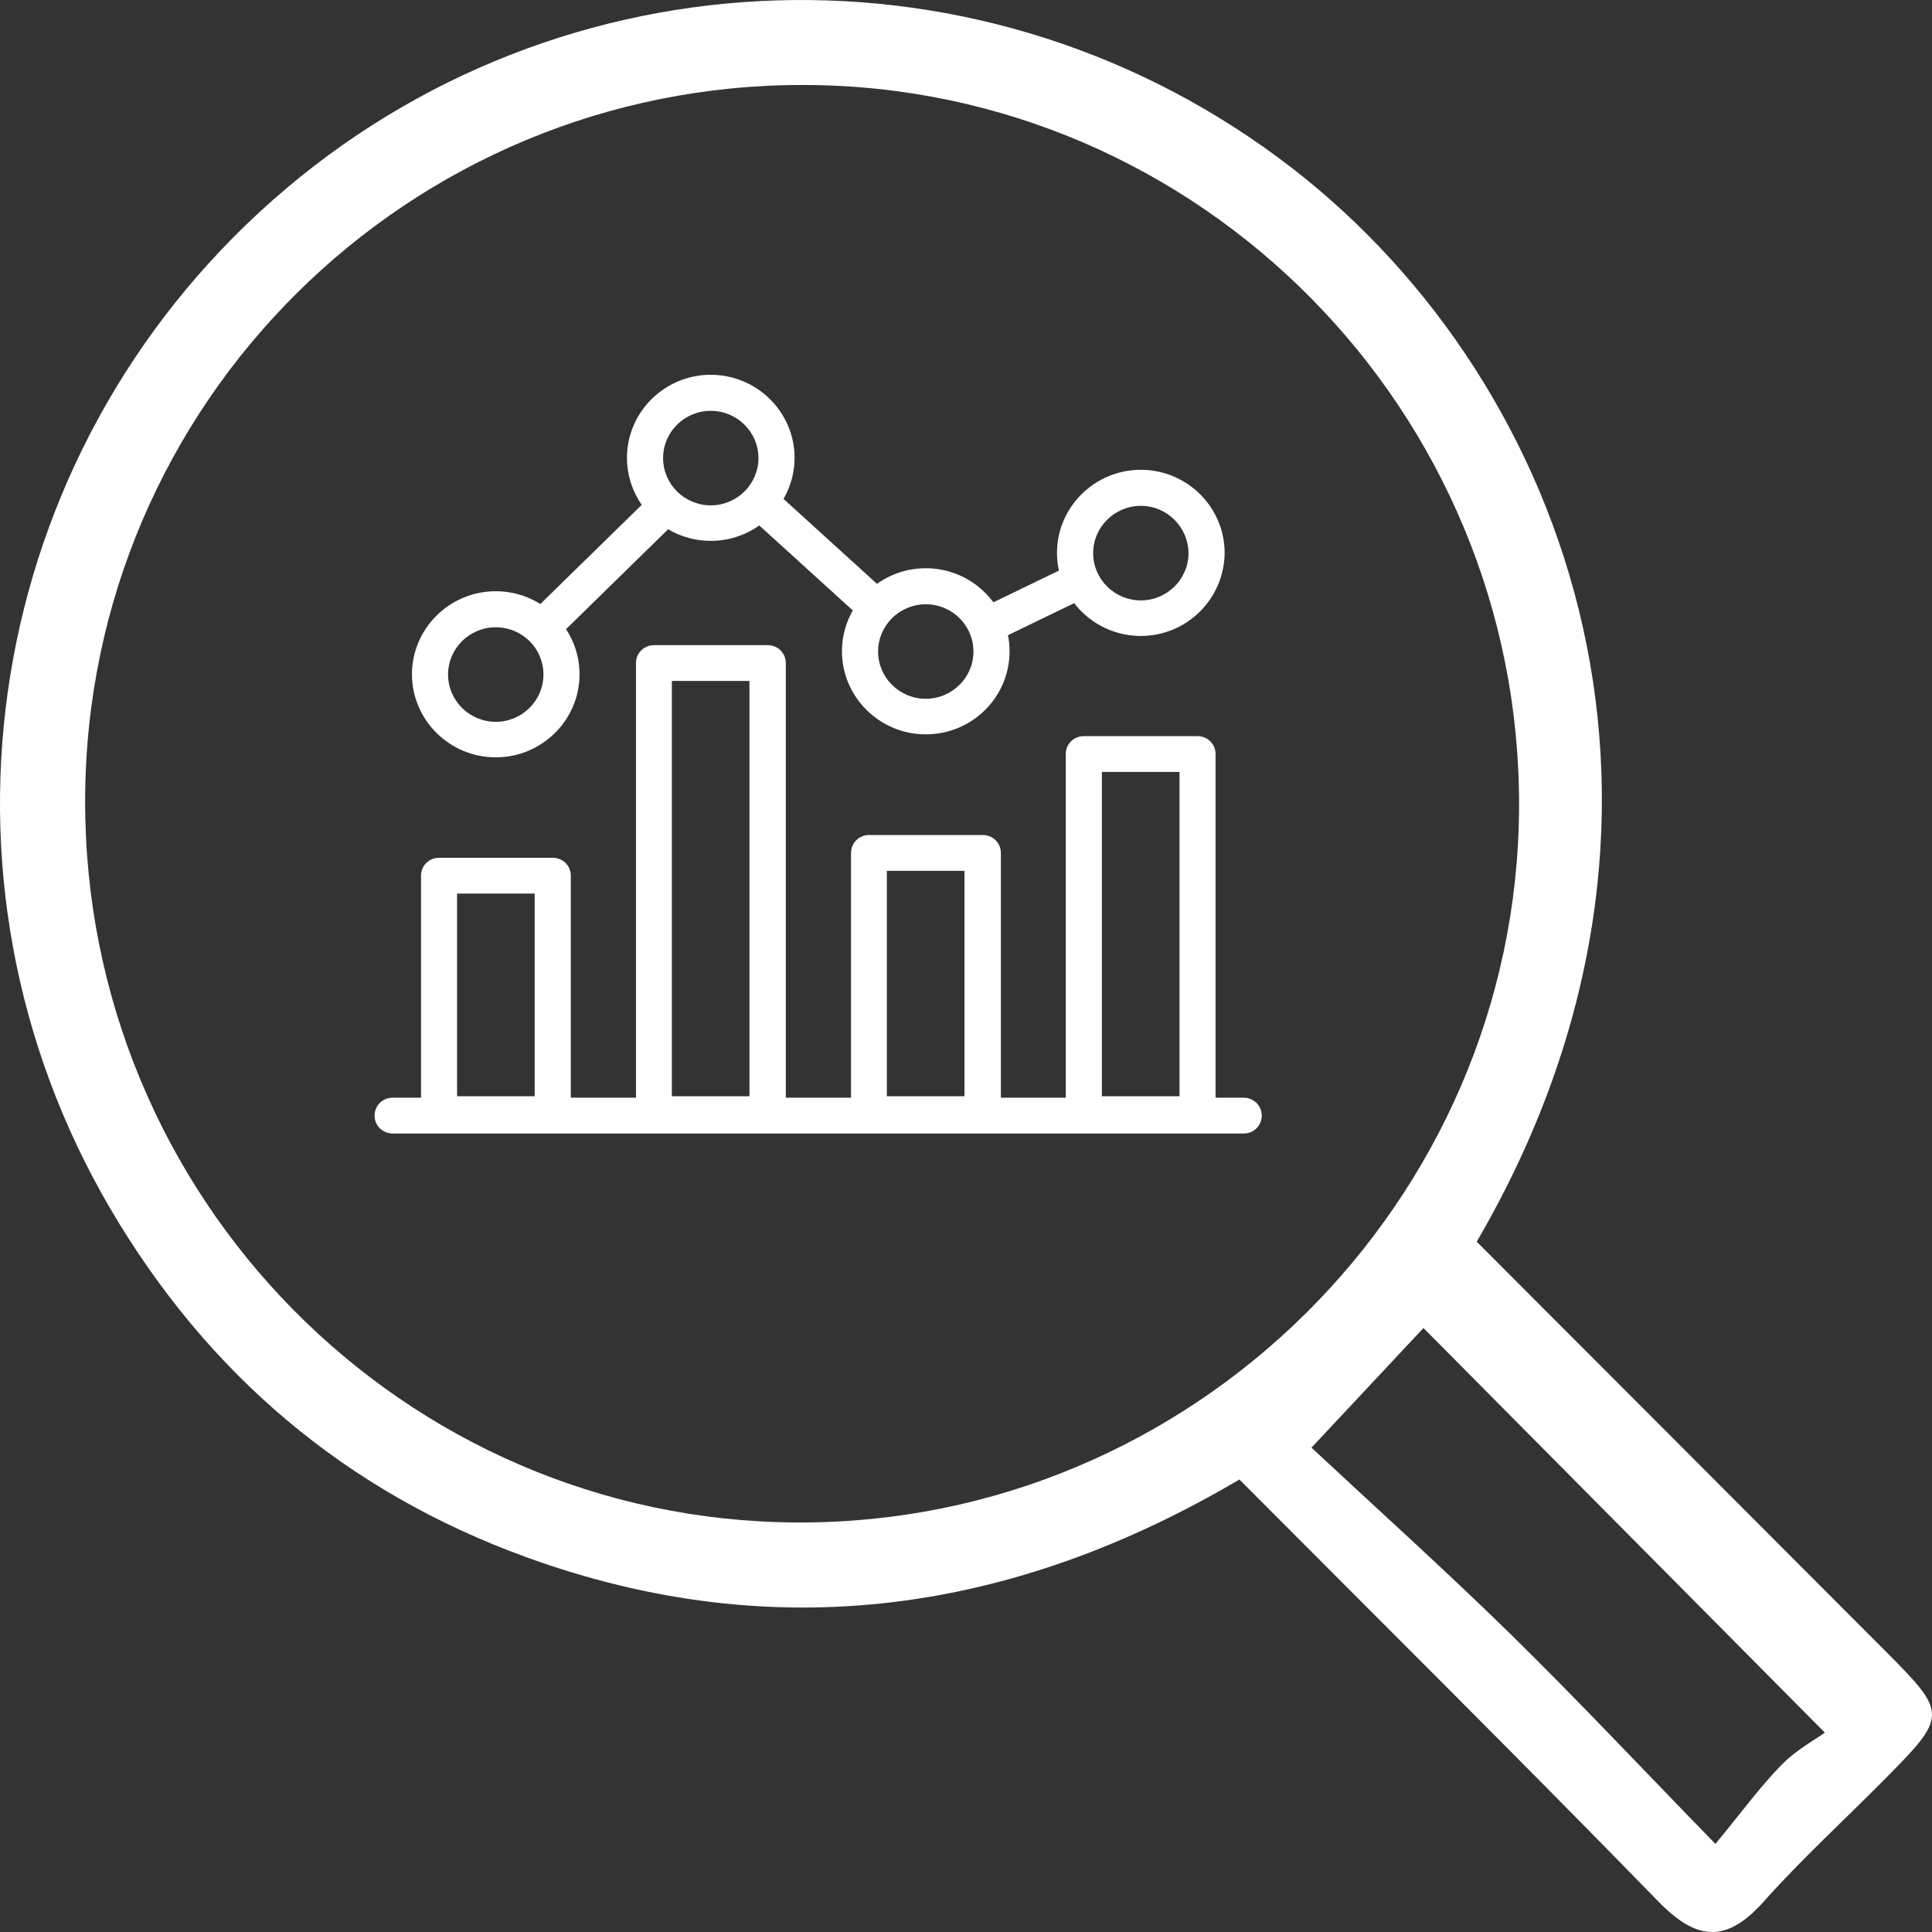 <?xml version="1.0" encoding="utf-8"?>
<!-- Generator: Adobe Illustrator 16.0.0, SVG Export Plug-In . SVG Version: 6.00 Build 0)  -->
<!DOCTYPE svg PUBLIC "-//W3C//DTD SVG 1.1//EN" "http://www.w3.org/Graphics/SVG/1.1/DTD/svg11.dtd">
<svg version="1.1" id="Ebene_1" xmlns="http://www.w3.org/2000/svg" xmlns:xlink="http://www.w3.org/1999/xlink" x="0px" y="0px"
	 width="60px" height="60px" viewBox="0 0 60 60" enable-background="new 0 0 60 60" xml:space="preserve">
<rect x="0" y="0" width="60" height="60" fill="#333333" stroke="none"/>
<path fill-rule="evenodd" clip-rule="evenodd" fill="#FFFFFF" d="M45.861,38.562c4.275,4.284,8.485,8.492,12.687,12.709
	c1.948,1.955,1.941,2.011-0.053,4.021c-1.243,1.255-2.549,2.448-3.722,3.764c-1.154,1.292-2.073,1.227-3.271-0.003
	c-4.256-4.37-8.588-8.665-13.011-13.106c-7.031,4.148-14.418,5.221-22.155,2.41c-5.591-2.032-9.896-5.685-12.909-10.819
	c-6.049-10.312-3.923-23.41,5.052-31.33c8.947-7.896,22.203-8.298,31.652-0.984C48.882,11.995,53.549,25.385,45.861,38.562z
	 M2.644,24.817c-0.043,12.349,9.87,22.414,22.12,22.465c12.263,0.049,22.355-9.951,22.412-22.207
	C47.232,12.769,37.279,2.69,25.021,2.639C12.7,2.587,2.687,12.512,2.644,24.817z M56.673,53.809
	c-4.377-4.414-8.38-8.449-12.466-12.566c-0.945,1.01-2.031,2.17-3.478,3.715c2.038,1.901,4.153,3.802,6.183,5.791
	c2.072,2.032,4.059,4.149,6.362,6.516c0.826-1.001,1.389-1.779,2.053-2.456C55.787,54.342,56.386,54.015,56.673,53.809z"/>
<path fill="#FFFFFF" d="M38.631,35.202H12.194c-0.313,0-0.561-0.246-0.561-0.556c0-0.309,0.248-0.556,0.561-0.556h26.429
	c0.313,0,0.562,0.247,0.562,0.556C39.185,34.956,38.936,35.202,38.631,35.202z"/>
<path fill="#FFFFFF" d="M17.166,35.155h-3.531c-0.312,0-0.56-0.246-0.56-0.557v-7.404c0-0.31,0.248-0.555,0.56-0.555h3.531
	c0.313,0,0.561,0.245,0.561,0.555v7.404C17.727,34.909,17.478,35.155,17.166,35.155z M14.195,34.044h2.41V27.75h-2.41V34.044z"/>
<path fill="#FFFFFF" d="M23.843,35.155h-3.531c-0.313,0-0.561-0.246-0.561-0.557V20.591c0-0.309,0.248-0.555,0.561-0.555h3.531
	c0.313,0,0.561,0.246,0.561,0.555v14.008C24.404,34.909,24.147,35.155,23.843,35.155z M20.865,34.044h2.41V21.147h-2.41V34.044z"/>
<path fill="#FFFFFF" d="M30.521,35.155h-3.531c-0.312,0-0.561-0.246-0.561-0.557v-8.11c0-0.309,0.249-0.556,0.561-0.556h3.531
	c0.313,0,0.562,0.247,0.562,0.556v8.11C31.082,34.909,30.824,35.155,30.521,35.155z M27.542,34.044h2.41v-6.999h-2.41V34.044z"/>
<path fill="#FFFFFF" d="M37.19,35.155h-3.531c-0.312,0-0.561-0.246-0.561-0.557V23.417c0-0.31,0.249-0.556,0.561-0.556h3.531
	c0.313,0,0.56,0.247,0.56,0.556v11.174C37.75,34.909,37.503,35.155,37.19,35.155z M34.22,34.044h2.411V23.973H34.22V34.044z"/>
<path fill="#FFFFFF" d="M15.396,23.52c-1.433,0-2.602-1.159-2.602-2.579c0-1.421,1.169-2.58,2.602-2.58
	c1.433,0,2.602,1.159,2.602,2.58C17.999,22.361,16.829,23.52,15.396,23.52z M15.396,19.481c-0.817,0-1.481,0.658-1.481,1.467
	c0,0.81,0.665,1.469,1.481,1.469c0.816,0,1.481-0.659,1.481-1.469C16.877,20.131,16.213,19.481,15.396,19.481z"/>
<path fill="#FFFFFF" d="M22.073,16.797c-1.433,0-2.602-1.159-2.602-2.579c0-1.42,1.169-2.579,2.602-2.579
	c1.434,0,2.603,1.159,2.603,2.579C24.676,15.638,23.507,16.797,22.073,16.797z M22.073,12.759c-0.816,0-1.48,0.657-1.48,1.467
	s0.664,1.468,1.48,1.468c0.817,0,1.481-0.658,1.481-1.468S22.891,12.759,22.073,12.759z"/>
<path fill="#FFFFFF" d="M28.75,22.806c-1.433,0-2.602-1.159-2.602-2.581c0-1.419,1.168-2.578,2.602-2.578
	c1.434,0,2.603,1.159,2.603,2.578C31.354,21.655,30.185,22.806,28.75,22.806z M28.75,18.766c-0.816,0-1.48,0.659-1.48,1.468
	c0,0.81,0.665,1.467,1.48,1.467c0.817,0,1.481-0.657,1.481-1.467C30.232,19.425,29.568,18.766,28.75,18.766z"/>
<path fill="#FFFFFF" d="M35.43,19.75c-1.435,0-2.604-1.159-2.604-2.58c0-1.421,1.169-2.58,2.604-2.58
	c1.432,0,2.602,1.159,2.602,2.58C38.022,18.592,36.861,19.75,35.43,19.75z M35.43,15.71c-0.817,0-1.481,0.658-1.481,1.468
	c0,0.81,0.664,1.468,1.481,1.468c0.815,0,1.48-0.659,1.48-1.468C36.902,16.369,36.245,15.71,35.43,15.71z"/>
<path fill="#FFFFFF" d="M17.222,19.663c-0.144,0-0.289-0.056-0.4-0.167c-0.216-0.223-0.216-0.571,0.008-0.786l3.147-3.078
	c0.224-0.215,0.576-0.215,0.792,0.006c0.216,0.224,0.216,0.572-0.008,0.787l-3.146,3.079C17.502,19.607,17.366,19.663,17.222,19.663
	z"/>
<path fill="#FFFFFF" d="M27.094,19.314c-0.136,0-0.272-0.049-0.376-0.144l-3.179-2.888c-0.232-0.208-0.24-0.557-0.032-0.787
	c0.208-0.23,0.561-0.238,0.792-0.032l3.179,2.889c0.232,0.207,0.24,0.556,0.032,0.785C27.397,19.251,27.246,19.314,27.094,19.314z"
	/>
<path fill="#FFFFFF" d="M30.761,19.924c-0.208,0-0.409-0.11-0.504-0.31c-0.137-0.276-0.017-0.61,0.255-0.745l2.395-1.159
	c0.28-0.135,0.617-0.016,0.753,0.255c0.136,0.276,0.016,0.61-0.257,0.745l-2.394,1.159C30.921,19.91,30.841,19.924,30.761,19.924z"
	/>
</svg>
